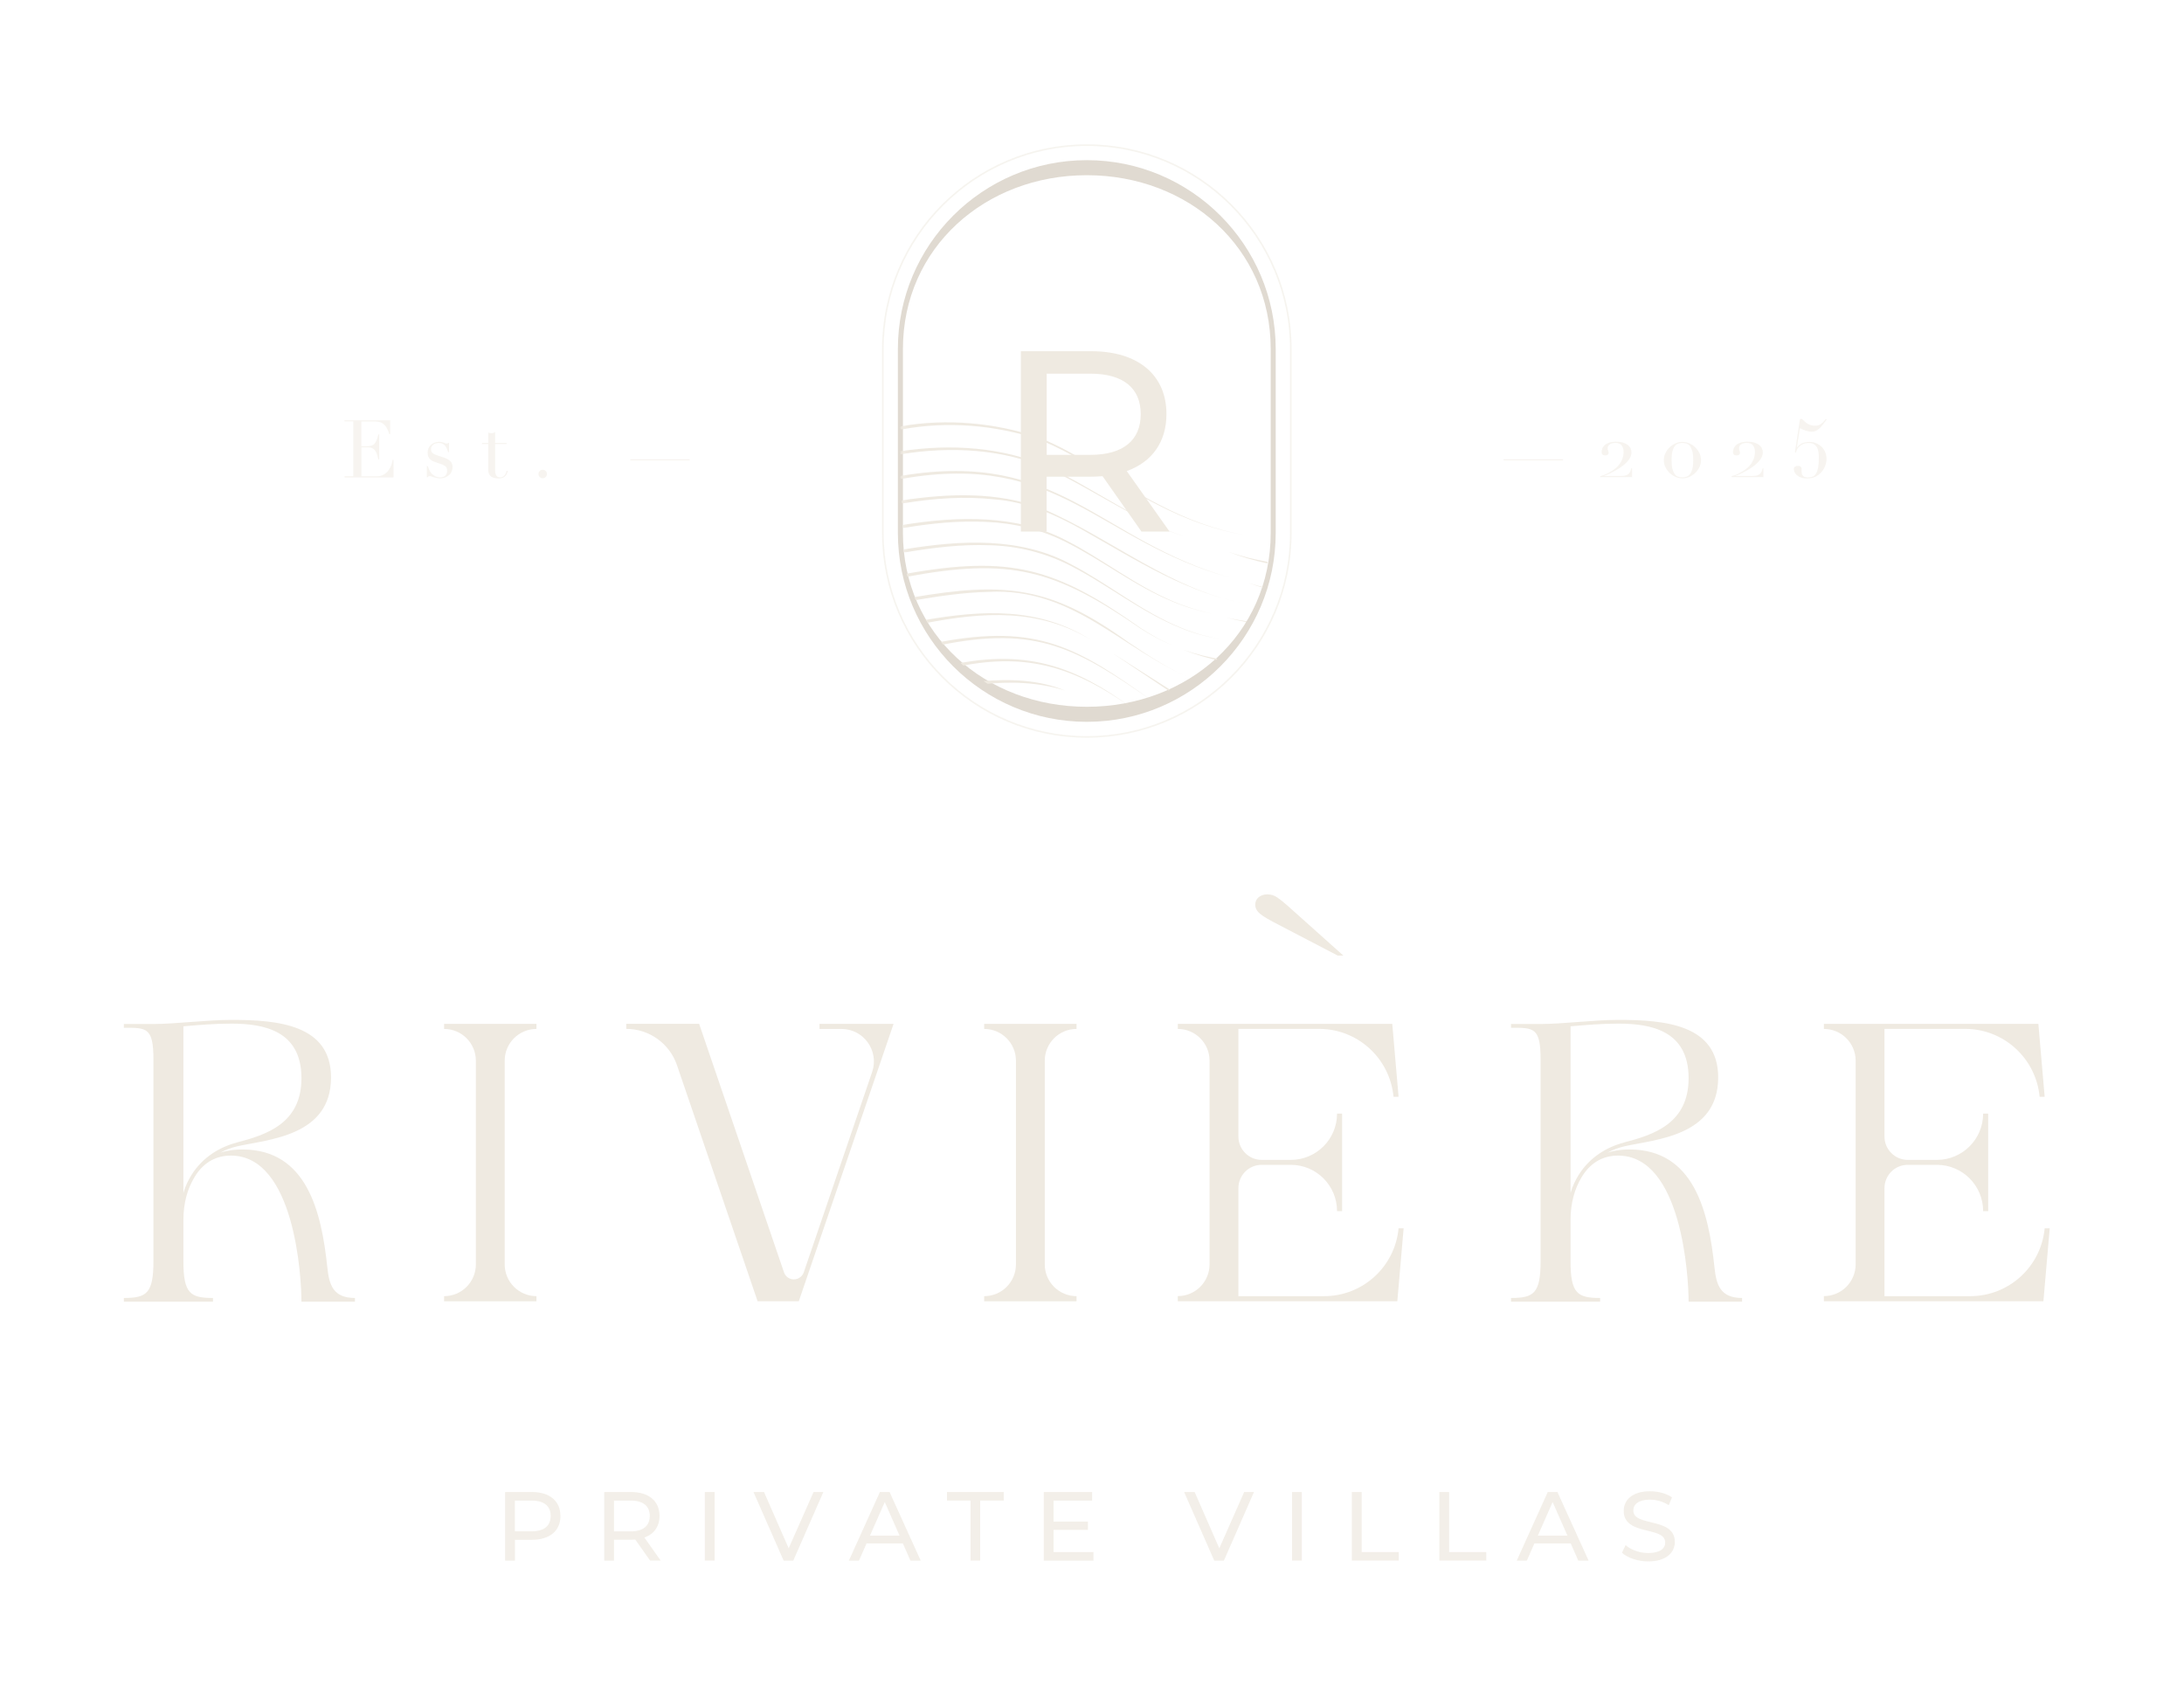 <?xml version="1.0" encoding="UTF-8"?>
<svg id="Layer_1" data-name="Layer 1" xmlns="http://www.w3.org/2000/svg" xmlns:xlink="http://www.w3.org/1999/xlink" viewBox="0 0 350 270">
  <defs>
    <style>
      .cls-1, .cls-2, .cls-3 {
        stroke-width: 0px;
      }

      .cls-1, .cls-4 {
        fill: none;
      }

      .cls-5 {
        fill: #e0dad1;
      }

      .cls-6 {
        mask: url(#mask);
      }

      .cls-2 {
        fill: url(#linear-gradient);
      }

      .cls-7 {
        filter: url(#luminosity-invert);
      }

      .cls-3 {
        fill: #efeae1;
      }

      .cls-4 {
        stroke: #efeae1;
        stroke-miterlimit: 10;
        stroke-width: .25px;
      }

      .cls-4, .cls-8 {
        opacity: .5;
      }

      .cls-9 {
        clip-path: url(#clippath-1);
      }

      .cls-10 {
        opacity: .75;
      }
    </style>
    <filter id="luminosity-invert" x="144.1" y="24.95" width="62.17" height="90.26" color-interpolation-filters="sRGB" filterUnits="userSpaceOnUse">
      <feColorMatrix result="cm" values="-1 0 0 0 1 0 -1 0 0 1 0 0 -1 0 1 0 0 0 1 0"/>
    </filter>
    <linearGradient id="linear-gradient" x1="174.17" y1="25.11" x2="174.17" y2="114.79" gradientUnits="userSpaceOnUse">
      <stop offset=".35" stop-color="#fff"/>
      <stop offset="1" stop-color="#000"/>
    </linearGradient>
    <mask id="mask" x="144.1" y="24.95" width="62.17" height="90.26" maskUnits="userSpaceOnUse">
      <g class="cls-7">
        <rect class="cls-2" x="144.29" y="24.95" width="59.75" height="90.26"/>
      </g>
    </mask>
    <clipPath id="clippath-1">
      <path class="cls-1" d="M174.17,114.2h0c16.43,0,29.87-13.44,29.87-29.87V27.16s-59.75,0-59.75,0v57.17c0,16.43,13.44,29.87,29.87,29.87Z"/>
    </clipPath>
  </defs>
  <g>
    <path class="cls-3" d="M182.93,85.2l-6.24-8.88c-.58.04-1.2.08-1.82.08h-7.14v8.8h-4.13v-28.91h11.27c7.52,0,12.06,3.8,12.06,10.08,0,4.46-2.31,7.68-6.36,9.13l6.86,9.7h-4.5ZM182.81,66.37c0-4.13-2.77-6.48-8.05-6.48h-7.02v13.01h7.02c5.29,0,8.05-2.39,8.05-6.52Z"/>
    <path class="cls-5" d="M174.17,115.69c-16.7,0-30.28-13.58-30.28-30.28v-29.47c0-16.69,13.58-30.27,30.28-30.27s30.27,13.58,30.27,30.27v29.47c0,16.7-13.58,30.28-30.27,30.28ZM174.17,28.08c-16.25,0-29.47,11.61-29.47,27.86v29.47c0,16.25,13.22,27.87,29.47,27.87s29.47-11.62,29.47-27.87v-29.47c0-16.25-13.22-27.86-29.47-27.86Z"/>
    <path class="cls-4" d="M174.17,118.11c-18.02,0-32.69-14.66-32.69-32.69v-29.47c0-18.02,14.66-32.69,32.69-32.69s32.69,14.66,32.69,32.69v29.47c0,18.02-14.66,32.69-32.69,32.69Z"/>
    <g class="cls-6">
      <g class="cls-9">
        <path class="cls-3" d="M197.01,88.49c1.96.69,4,1.16,6.04,1.54.16.02.12.28-.04.25-2.04-.46-4.06-1.02-6-1.78h0Z"/>
        <path class="cls-3" d="M178.52,104.83l8.83,5.61c.06.04.08.12.04.18-.04.06-.12.08-.17.04,0,0-8.7-5.82-8.7-5.82h0Z"/>
        <path class="cls-3" d="M189.71,104.17c1.96.69,4,1.16,6.04,1.54.16.02.12.28-.04.25-2.04-.46-4.06-1.02-6-1.78h0Z"/>
        <path class="cls-3" d="M200.1,93.44c1.98.64,4.03,1.07,6.07,1.39.16.02.13.27-.03.25-2.05-.41-4.08-.92-6.04-1.64h0Z"/>
        <path class="cls-3" d="M196.54,98.98c2.03.48,4.1.73,6.17.89.16,0,.15.26-.01.25-2.08-.24-4.14-.58-6.15-1.14h0Z"/>
        <g>
          <path class="cls-3" d="M144.31,72.32c8.04-1.22,16.59-.72,24.05,2.71,7.35,3.52,13.92,8.55,21.76,11.05-7.84-2.41-14.5-7.39-21.86-10.83-7.42-3.33-15.91-3.74-23.87-2.45-.31.06-.41-.45-.08-.49h0Z"/>
          <path class="cls-3" d="M144.49,76.25c25.49-4.23,31.46,10.33,52.83,16.39-21.36-5.84-27.45-20.36-52.75-15.9-.31.06-.41-.45-.08-.49h0Z"/>
          <path class="cls-3" d="M144.48,68.31c7.3-1.27,14.91-.56,21.92,1.77,6.88,2.75,12.73,7.45,19.3,10.78,4.34,2.28,8.98,4.06,13.83,4.9-4.86-.8-9.52-2.55-13.88-4.79-6.6-3.27-12.48-7.92-19.35-10.61-6.93-2.25-14.54-2.88-21.73-1.55-.31.07-.42-.44-.09-.49h0Z"/>
          <path class="cls-3" d="M144.67,80.18c7.31-1.1,15.09-1.39,22.13,1.23,11.37,4.8,21.11,13.51,33.62,15.47-9.91-1.57-18.45-7.18-27.03-12.01-4.31-2.42-8.91-4.42-13.88-4.82-4.91-.54-9.89-.19-14.75.62-.31.06-.41-.45-.08-.49h0Z"/>
          <path class="cls-3" d="M144.85,84.1c8.65-1.37,18.03-1.68,25.99,2.5,5.91,3.01,11.09,7.25,17.23,9.81,2.02.88,4.15,1.49,6.29,2-2.15-.48-4.28-1.08-6.32-1.94-6.16-2.49-11.41-6.71-17.32-9.64-3.94-1.98-8.28-3.01-12.67-3.18-4.39-.22-8.79.22-13.12.95-.31.06-.41-.45-.08-.49h0Z"/>
          <path class="cls-3" d="M145.02,88.03c8.86-1.46,18.49-2.02,26.64,2.42,6.03,3.15,11.29,7.59,17.62,10.16,2.09.88,4.28,1.46,6.5,1.9-2.22-.42-4.43-.97-6.52-1.84-6.34-2.51-11.68-6.92-17.71-10-4.03-2.06-8.46-3.18-12.98-3.28-4.51-.17-9.01.38-13.46,1.13-.31.06-.41-.45-.08-.49h0Z"/>
          <path class="cls-3" d="M145.2,91.96c16.71-2.98,23.9-1.02,37.64,8.73,1.6,1.03,3.24,2.02,5.03,2.69-1.8-.64-3.46-1.62-5.07-2.63-13.78-9.53-20.96-11.4-37.52-8.3-.31.06-.41-.45-.08-.49h0Z"/>
          <path class="cls-3" d="M146.23,95.75c14.86-2.54,22.16-1.81,34.57,7.16,3.36,2.27,6.78,4.5,10.54,6.04-11.57-4.79-19.28-14.86-32.98-14.08-4.05.08-8.06.71-12.06,1.38-.31.06-.41-.45-.08-.49h0Z"/>
          <path class="cls-3" d="M148.14,99.39c9.34-1.64,18.43-2.11,26.76,3.21-8.41-5.14-17.39-4.52-26.68-2.71-.32.06-.41-.45-.08-.49h0Z"/>
          <path class="cls-3" d="M150.58,102.91c15.68-2.94,21.99.73,34.37,9.64-12.42-8.7-18.77-12.3-34.29-9.15-.31.06-.41-.45-.08-.49h0Z"/>
          <path class="cls-3" d="M153.73,106.29c11.12-2.06,18.73.59,27.66,7.17-9.01-6.4-16.56-8.9-27.58-6.68-.32.06-.41-.45-.08-.49h0Z"/>
          <path class="cls-3" d="M157.3,109.19c4.49-.41,9.18-.26,13.4,1.49-4.32-1.38-8.88-1.48-13.35-1-.32.04-.38-.48-.05-.5h0Z"/>
        </g>
      </g>
    </g>
  </g>
  <g class="cls-10">
    <path class="cls-3" d="M89.82,242.96c0,2.39-1.73,3.83-4.58,3.83h-2.72v3.33h-1.57v-10.99h4.28c2.86,0,4.58,1.44,4.58,3.83ZM88.25,242.96c0-1.57-1.05-2.46-3.06-2.46h-2.67v4.93h2.67c2.01,0,3.06-.89,3.06-2.46Z"/>
    <path class="cls-3" d="M104.18,250.12l-2.37-3.37c-.22.02-.46.03-.69.03h-2.72v3.34h-1.57v-10.99h4.28c2.86,0,4.58,1.44,4.58,3.83,0,1.69-.88,2.92-2.42,3.47l2.61,3.69h-1.71ZM104.13,242.96c0-1.57-1.05-2.46-3.06-2.46h-2.67v4.94h2.67c2.01,0,3.06-.91,3.06-2.48Z"/>
    <path class="cls-3" d="M112.95,239.13h1.57v10.99h-1.57v-10.99Z"/>
    <path class="cls-3" d="M131.95,239.13l-4.82,10.99h-1.55l-4.83-10.99h1.69l3.95,9.02,3.99-9.02h1.57Z"/>
    <path class="cls-3" d="M144.71,247.37h-5.84l-1.21,2.75h-1.62l4.97-10.99h1.55l4.99,10.99h-1.65l-1.21-2.75ZM144.16,246.12l-2.37-5.38-2.37,5.38h4.74Z"/>
    <path class="cls-3" d="M155.53,240.5h-3.77v-1.37h9.09v1.37h-3.77v9.62h-1.55v-9.62Z"/>
    <path class="cls-3" d="M175.24,248.75v1.37h-7.97v-10.99h7.75v1.37h-6.18v3.37h5.51v1.33h-5.51v3.55h6.4Z"/>
    <path class="cls-3" d="M200.96,239.13l-4.82,10.99h-1.55l-4.83-10.99h1.69l3.95,9.02,3.99-9.02h1.57Z"/>
    <path class="cls-3" d="M207.06,239.13h1.57v10.99h-1.57v-10.99Z"/>
    <path class="cls-3" d="M216.64,239.13h1.57v9.62h5.95v1.37h-7.52v-10.99Z"/>
    <path class="cls-3" d="M230.66,239.13h1.57v9.62h5.95v1.37h-7.52v-10.99Z"/>
    <path class="cls-3" d="M251.74,247.37h-5.84l-1.21,2.75h-1.62l4.97-10.99h1.55l4.99,10.99h-1.65l-1.21-2.75ZM251.19,246.12l-2.37-5.38-2.37,5.38h4.74Z"/>
    <path class="cls-3" d="M259.93,248.86l.58-1.22c.82.74,2.21,1.27,3.63,1.27,1.9,0,2.72-.74,2.72-1.69,0-2.68-6.65-.99-6.65-5.07,0-1.69,1.32-3.14,4.21-3.14,1.29,0,2.62.35,3.53.97l-.52,1.26c-.96-.61-2.04-.89-3.01-.89-1.87,0-2.67.78-2.67,1.74,0,2.68,6.65,1,6.65,5.04,0,1.68-1.35,3.12-4.25,3.12-1.68,0-3.33-.56-4.21-1.38Z"/>
  </g>
  <g class="cls-8">
    <g>
      <path class="cls-3" d="M55.19,76.33h1.43v-8.79h-1.43v-.18h7.35v2.23h-.14c-.11-.33-.23-.63-.36-.88-.13-.25-.28-.47-.46-.64s-.39-.31-.64-.39c-.25-.09-.55-.13-.9-.13h-2.13v3.97h.84c.28,0,.52-.03.72-.08.2-.05.37-.15.51-.29s.26-.33.36-.58c.1-.24.2-.56.29-.94h.14v4h-.14c-.06-.25-.12-.49-.19-.72-.06-.23-.15-.44-.27-.62s-.27-.32-.46-.43c-.19-.11-.44-.16-.75-.16h-1.04v4.64h2.43c.47,0,.86-.1,1.18-.3s.57-.44.77-.72c.2-.28.34-.57.44-.87s.15-.55.18-.75h.14v2.82h-7.84v-.18Z"/>
      <path class="cls-3" d="M68.43,74.71h.14c.06.21.14.41.23.62.09.21.22.4.38.58s.35.32.59.43c.23.11.51.17.83.17.27,0,.52-.08.73-.25.22-.17.32-.44.32-.82,0-.32-.08-.55-.25-.69-.17-.13-.36-.24-.59-.32l-1-.35c-.13-.04-.27-.1-.42-.16-.15-.06-.29-.16-.42-.27-.13-.11-.23-.26-.32-.44s-.12-.41-.12-.7c0-.24.05-.46.14-.67.09-.21.22-.38.38-.54.16-.15.36-.27.59-.36.23-.08.47-.13.74-.13.19,0,.34.02.46.05s.22.06.3.09c.09.03.16.06.23.09.07.03.15.05.24.05s.16-.03.21-.1h.14v1.47h-.14c-.06-.19-.13-.37-.21-.55-.08-.18-.17-.33-.28-.47-.11-.14-.24-.24-.4-.32-.16-.08-.34-.12-.56-.12-.41,0-.73.09-.96.28-.23.18-.34.43-.34.74,0,.27.1.48.29.62s.48.27.86.39l.94.31c.4.14.73.32.99.56.26.24.38.56.38.95,0,.23-.04.46-.13.68-.09.22-.22.42-.4.58-.18.17-.39.3-.64.4-.25.1-.54.16-.87.16-.19,0-.36-.02-.52-.06-.16-.04-.3-.08-.44-.12-.13-.04-.26-.08-.37-.12-.11-.04-.21-.06-.31-.06s-.16.02-.21.06c-.04.04-.08.08-.1.12h-.14v-1.8Z"/>
      <path class="cls-3" d="M77.26,70.99h.99v-1.66c.07.03.13.05.19.06s.16.03.31.03c.13,0,.24-.01.33-.04.09-.03.18-.08.27-.15v1.76h1.83v.18h-1.83v4.2c0,.24.02.43.07.59.05.15.11.27.19.35.08.08.16.13.25.16.09.03.18.04.26.04.3,0,.54-.11.73-.33.18-.22.3-.47.35-.75l.18.06c-.03.11-.06.24-.12.37-.05.14-.13.27-.24.39-.11.12-.25.23-.42.31-.17.08-.38.12-.64.12-.64,0-1.09-.13-1.34-.37s-.38-.6-.38-1.05v-4.09h-.99v-.18Z"/>
      <path class="cls-3" d="M86.29,75.97c0-.19.07-.35.2-.48s.29-.2.48-.2.35.07.48.2.2.29.2.48-.07.35-.2.48-.29.2-.48.2-.35-.07-.48-.2-.2-.29-.2-.48Z"/>
      <path class="cls-3" d="M101.01,73.61h9.51v.18h-9.51v-.18Z"/>
    </g>
    <g>
      <path class="cls-3" d="M240.97,73.61h9.51v.18h-9.51v-.18Z"/>
      <path class="cls-3" d="M256.88,76.2c.21-.07.43-.17.68-.3.25-.12.5-.27.77-.43.26-.16.5-.35.73-.55.38-.36.67-.75.85-1.18.19-.43.28-.86.28-1.31s-.11-.82-.33-1.07c-.22-.25-.54-.37-.95-.37s-.73.08-.94.23c-.22.16-.33.36-.33.6,0,.16.03.29.08.42.05.12.08.24.08.35,0,.1-.05.19-.14.28s-.24.12-.42.12c-.21,0-.35-.05-.44-.15-.09-.1-.13-.23-.13-.39,0-.2.04-.39.12-.59s.21-.37.39-.53.42-.29.71-.39c.3-.1.65-.15,1.07-.15.45,0,.84.05,1.15.15.31.1.57.23.77.39.2.16.35.35.44.55.09.21.13.42.13.64,0,.29-.08.57-.22.85-.15.27-.35.54-.6.78s-.53.48-.84.7-.63.42-.96.6c-.33.18-.64.34-.94.48s-.57.25-.8.33l.03.03h2.38c.3,0,.56-.01.78-.04.22-.03.4-.09.55-.18.15-.09.27-.22.37-.38.09-.16.17-.37.22-.63h.13v1.41h-5.1v-.15c.11-.03.27-.08.48-.15Z"/>
      <path class="cls-3" d="M266.91,72.59c.18-.36.41-.67.69-.93.28-.26.6-.47.96-.62.35-.15.71-.22,1.06-.22s.71.08,1.06.22c.36.15.67.36.96.62.28.26.51.57.69.93.18.35.27.74.27,1.16,0,.39-.08.77-.25,1.12-.17.35-.39.66-.67.92-.28.27-.59.48-.95.64s-.73.24-1.11.24-.76-.08-1.11-.24c-.36-.16-.67-.37-.95-.64-.28-.27-.5-.57-.67-.92-.17-.35-.25-.73-.25-1.12,0-.42.09-.81.27-1.16ZM268.03,75.18c.1.36.23.64.38.84.16.2.34.33.55.39.21.06.43.1.65.1s.44-.03.65-.1.39-.2.55-.39c.16-.2.29-.48.39-.84.1-.36.15-.83.15-1.43s-.05-1.07-.15-1.43c-.1-.36-.23-.64-.39-.84-.16-.2-.34-.33-.55-.39s-.43-.1-.65-.1-.44.03-.65.1c-.21.06-.4.2-.55.39-.16.2-.29.48-.38.84-.1.36-.15.83-.15,1.43s.05,1.07.15,1.43Z"/>
      <path class="cls-3" d="M277.93,76.2c.21-.07.43-.17.68-.3.25-.12.5-.27.77-.43.26-.16.5-.35.73-.55.38-.36.67-.75.85-1.18.19-.43.28-.86.28-1.31s-.11-.82-.33-1.07c-.22-.25-.54-.37-.95-.37s-.73.08-.94.23c-.22.16-.33.36-.33.6,0,.16.03.29.08.42.05.12.08.24.08.35,0,.1-.05.19-.14.28s-.24.12-.42.12c-.21,0-.35-.05-.44-.15-.09-.1-.13-.23-.13-.39,0-.2.04-.39.12-.59s.21-.37.39-.53.42-.29.71-.39c.3-.1.65-.15,1.07-.15.45,0,.84.05,1.15.15.31.1.57.23.77.39.2.16.35.35.44.55.09.21.13.42.13.64,0,.29-.08.57-.22.85-.15.27-.35.54-.6.78s-.53.48-.84.7-.63.42-.96.6c-.33.18-.64.34-.94.48s-.57.25-.8.33l.03.03h2.38c.3,0,.56-.01.78-.04.22-.03.4-.09.55-.18.15-.09.27-.22.37-.38.09-.16.17-.37.22-.63h.13v1.41h-5.1v-.15c.11-.03.27-.08.48-.15Z"/>
      <path class="cls-3" d="M288.81,67.16c.14.15.28.28.42.41.14.13.29.24.46.34.16.1.34.18.53.23.19.06.41.08.65.08.16,0,.31-.01.45-.04s.27-.09.4-.17.27-.19.41-.33c.14-.14.3-.31.47-.53l.14.09c-.23.32-.44.59-.63.83s-.37.44-.55.61c-.18.17-.37.29-.57.38s-.43.13-.69.13c-.28,0-.57-.05-.87-.15-.3-.1-.62-.24-.98-.41l-.48,3.05.03.03c.2-.28.46-.5.78-.65.33-.16.72-.23,1.18-.23s.84.08,1.18.24c.34.16.63.37.87.62.24.26.41.55.53.88.12.33.18.67.18,1.01,0,.25-.05.55-.16.91-.11.35-.29.7-.53,1.02-.25.33-.57.6-.97.83-.39.23-.88.34-1.47.34-.42,0-.77-.05-1.04-.17s-.49-.25-.65-.4-.27-.32-.33-.49c-.06-.17-.1-.31-.1-.42,0-.2.07-.34.2-.42.13-.08.28-.12.46-.12s.32.04.43.13c.11.09.16.22.16.39,0,.06,0,.13,0,.21s0,.14,0,.19c0,.19.03.35.08.47.06.12.13.22.23.29.09.07.21.12.33.14.13.03.27.04.41.04.28,0,.53-.05.74-.14s.39-.26.53-.5c.15-.24.25-.56.33-.96.07-.41.11-.92.11-1.54,0-.36-.02-.69-.07-.98-.05-.29-.13-.54-.26-.75-.13-.21-.29-.36-.5-.48s-.46-.17-.77-.17c-.37,0-.68.06-.93.17-.25.12-.46.25-.62.41-.16.16-.28.32-.36.5s-.14.33-.17.46l-.16-.04.82-5.35h.33Z"/>
    </g>
  </g>
  <g>
    <path class="cls-3" d="M56.88,208.03v.6h-8.57c0-4-1.09-23.42-11.3-23.42-2.27,0-4.2.99-5.59,3.06-.04.06-.08.12-.12.19-.05.08-.1.16-.15.24-1.09,1.81-1.76,4.08-1.76,6.82v6.61c0,5.17,1.1,5.9,4.74,5.9v.6h-14.28v-.6c3.64,0,4.74-.73,4.74-5.9v-32.31s0,0,0,0c0-5.17-1.1-5.1-4.74-5.1v-.6h4.74c3.51,0,8.6-.66,12.47-.66,7.5,0,15.99.76,15.99,9.23,0,9.4-10.01,9.91-14.98,11.02-.95.21-1.88.56-2.76,1.03,1.28-.41,2.53-.51,3.54-.51,10.34,0,12.68,10.02,13.61,18.93.29,2.74.91,4.87,4.42,4.87ZM37.91,183.12c4.83-1.25,10.4-3.07,10.4-10.32,0-7.67-6.11-8.74-11.25-8.74-2.84,0-5.31.23-7.67.43v26.7c.31-1.04.74-1.97,1.25-2.8h0s.03-.04.04-.06c1.77-2.85,4.54-4.5,7.24-5.2Z"/>
    <path class="cls-3" d="M279.18,208.03v.6h-8.57c0-4-1.09-23.42-11.3-23.42-2.27,0-4.2.99-5.59,3.06-.04.06-.08.12-.12.19-.05.08-.1.16-.15.24-1.09,1.81-1.76,4.08-1.76,6.82v6.61c0,5.17,1.1,5.9,4.74,5.9v.6h-14.28v-.6c3.64,0,4.74-.73,4.74-5.9v-32.31s0,0,0,0c0-5.17-1.1-5.1-4.74-5.1v-.6h4.74c3.51,0,8.6-.66,12.47-.66,7.5,0,15.99.76,15.99,9.23,0,9.4-10.01,9.91-14.98,11.02-.95.21-1.88.56-2.76,1.03,1.28-.41,2.53-.51,3.54-.51,10.34,0,12.68,10.02,13.61,18.93.29,2.74.91,4.87,4.42,4.87ZM260.21,183.12c4.83-1.25,10.4-3.07,10.4-10.32,0-7.67-6.11-8.74-11.25-8.74-2.84,0-5.31.23-7.67.43v26.7c.31-1.04.74-1.97,1.25-2.8h0s.03-.04.04-.06c1.77-2.85,4.54-4.5,7.24-5.2Z"/>
    <g>
      <path class="cls-3" d="M85.97,207.74h0v.82h-14.8v-.82c1.41,0,2.68-.57,3.6-1.49.92-.92,1.49-2.2,1.49-3.6v-32.65c0-2.81-2.28-5.09-5.09-5.09v-.81h14.8v.81h0c-2.81,0-5.09,2.28-5.09,5.09v32.65c0,2.81,2.28,5.09,5.09,5.09Z"/>
      <path class="cls-3" d="M128.01,208.55h-6.6l-12.92-37.83c-1.19-3.48-4.46-5.82-8.13-5.82v-.81h11.68l13.6,39.83c.11.34.33.62.61.82.28.2.62.31.97.31.72,0,1.35-.46,1.59-1.13l10.96-32.12c1.15-3.38-1.36-6.89-4.93-6.89h-3.51v-.81h11.87l-15.19,44.46Z"/>
      <path class="cls-3" d="M172.52,207.74h0v.82h-14.8v-.82c1.41,0,2.68-.57,3.6-1.49.92-.92,1.49-2.2,1.49-3.6v-32.65c0-2.81-2.28-5.09-5.09-5.09v-.81h14.8v.81h0c-2.81,0-5.09,2.28-5.09,5.09v32.65c0,2.81,2.28,5.09,5.09,5.09Z"/>
      <path class="cls-3" d="M212.2,207.74c6.19,0,11.35-4.71,11.93-10.87h.81l-1.01,11.68h-35.18v-.82c1.4,0,2.68-.57,3.6-1.49.91-.92,1.49-2.19,1.49-3.6v-32.64c0-2.81-2.28-5.09-5.09-5.09v-.81h34.37l1.01,11.68h-.81c-.58-6.16-5.74-10.88-11.93-10.88h-12.93v17.26c0,2.06,1.67,3.74,3.74,3.74h4.65c4.1,0,7.42-3.32,7.42-7.42h.81v15.63h-.81c0-4.1-3.32-7.42-7.42-7.42h-4.66c-2.07,0-3.73,1.68-3.73,3.74v17.31h13.75Z"/>
      <path class="cls-3" d="M315.74,207.74c6.19,0,11.35-4.71,11.93-10.87h.81l-1.01,11.68h-35.18v-.82c1.4,0,2.68-.57,3.6-1.49.91-.92,1.49-2.19,1.49-3.6v-32.64c0-2.81-2.28-5.09-5.09-5.09v-.81h34.37l1.01,11.68h-.81c-.58-6.16-5.74-10.88-11.93-10.88h-12.93v17.26c0,2.06,1.67,3.74,3.74,3.74h4.65c4.1,0,7.42-3.32,7.42-7.42h.81v15.63h-.81c0-4.1-3.32-7.42-7.42-7.42h-4.66c-2.07,0-3.73,1.68-3.73,3.74v17.31h13.75Z"/>
    </g>
  </g>
  <g id="correct_accent" data-name="correct accent">
    <path class="cls-3" d="M204.67,143.83c-.48-.33-1-.49-1.56-.49s-1.03.16-1.4.46c-.37.31-.55.71-.55,1.21,0,.42.16.82.49,1.18.32.37,1.1.88,2.31,1.53l10.41,5.43h.91l-8.98-8.03c-.61-.54-1.15-.97-1.63-1.3Z"/>
  </g>
</svg>